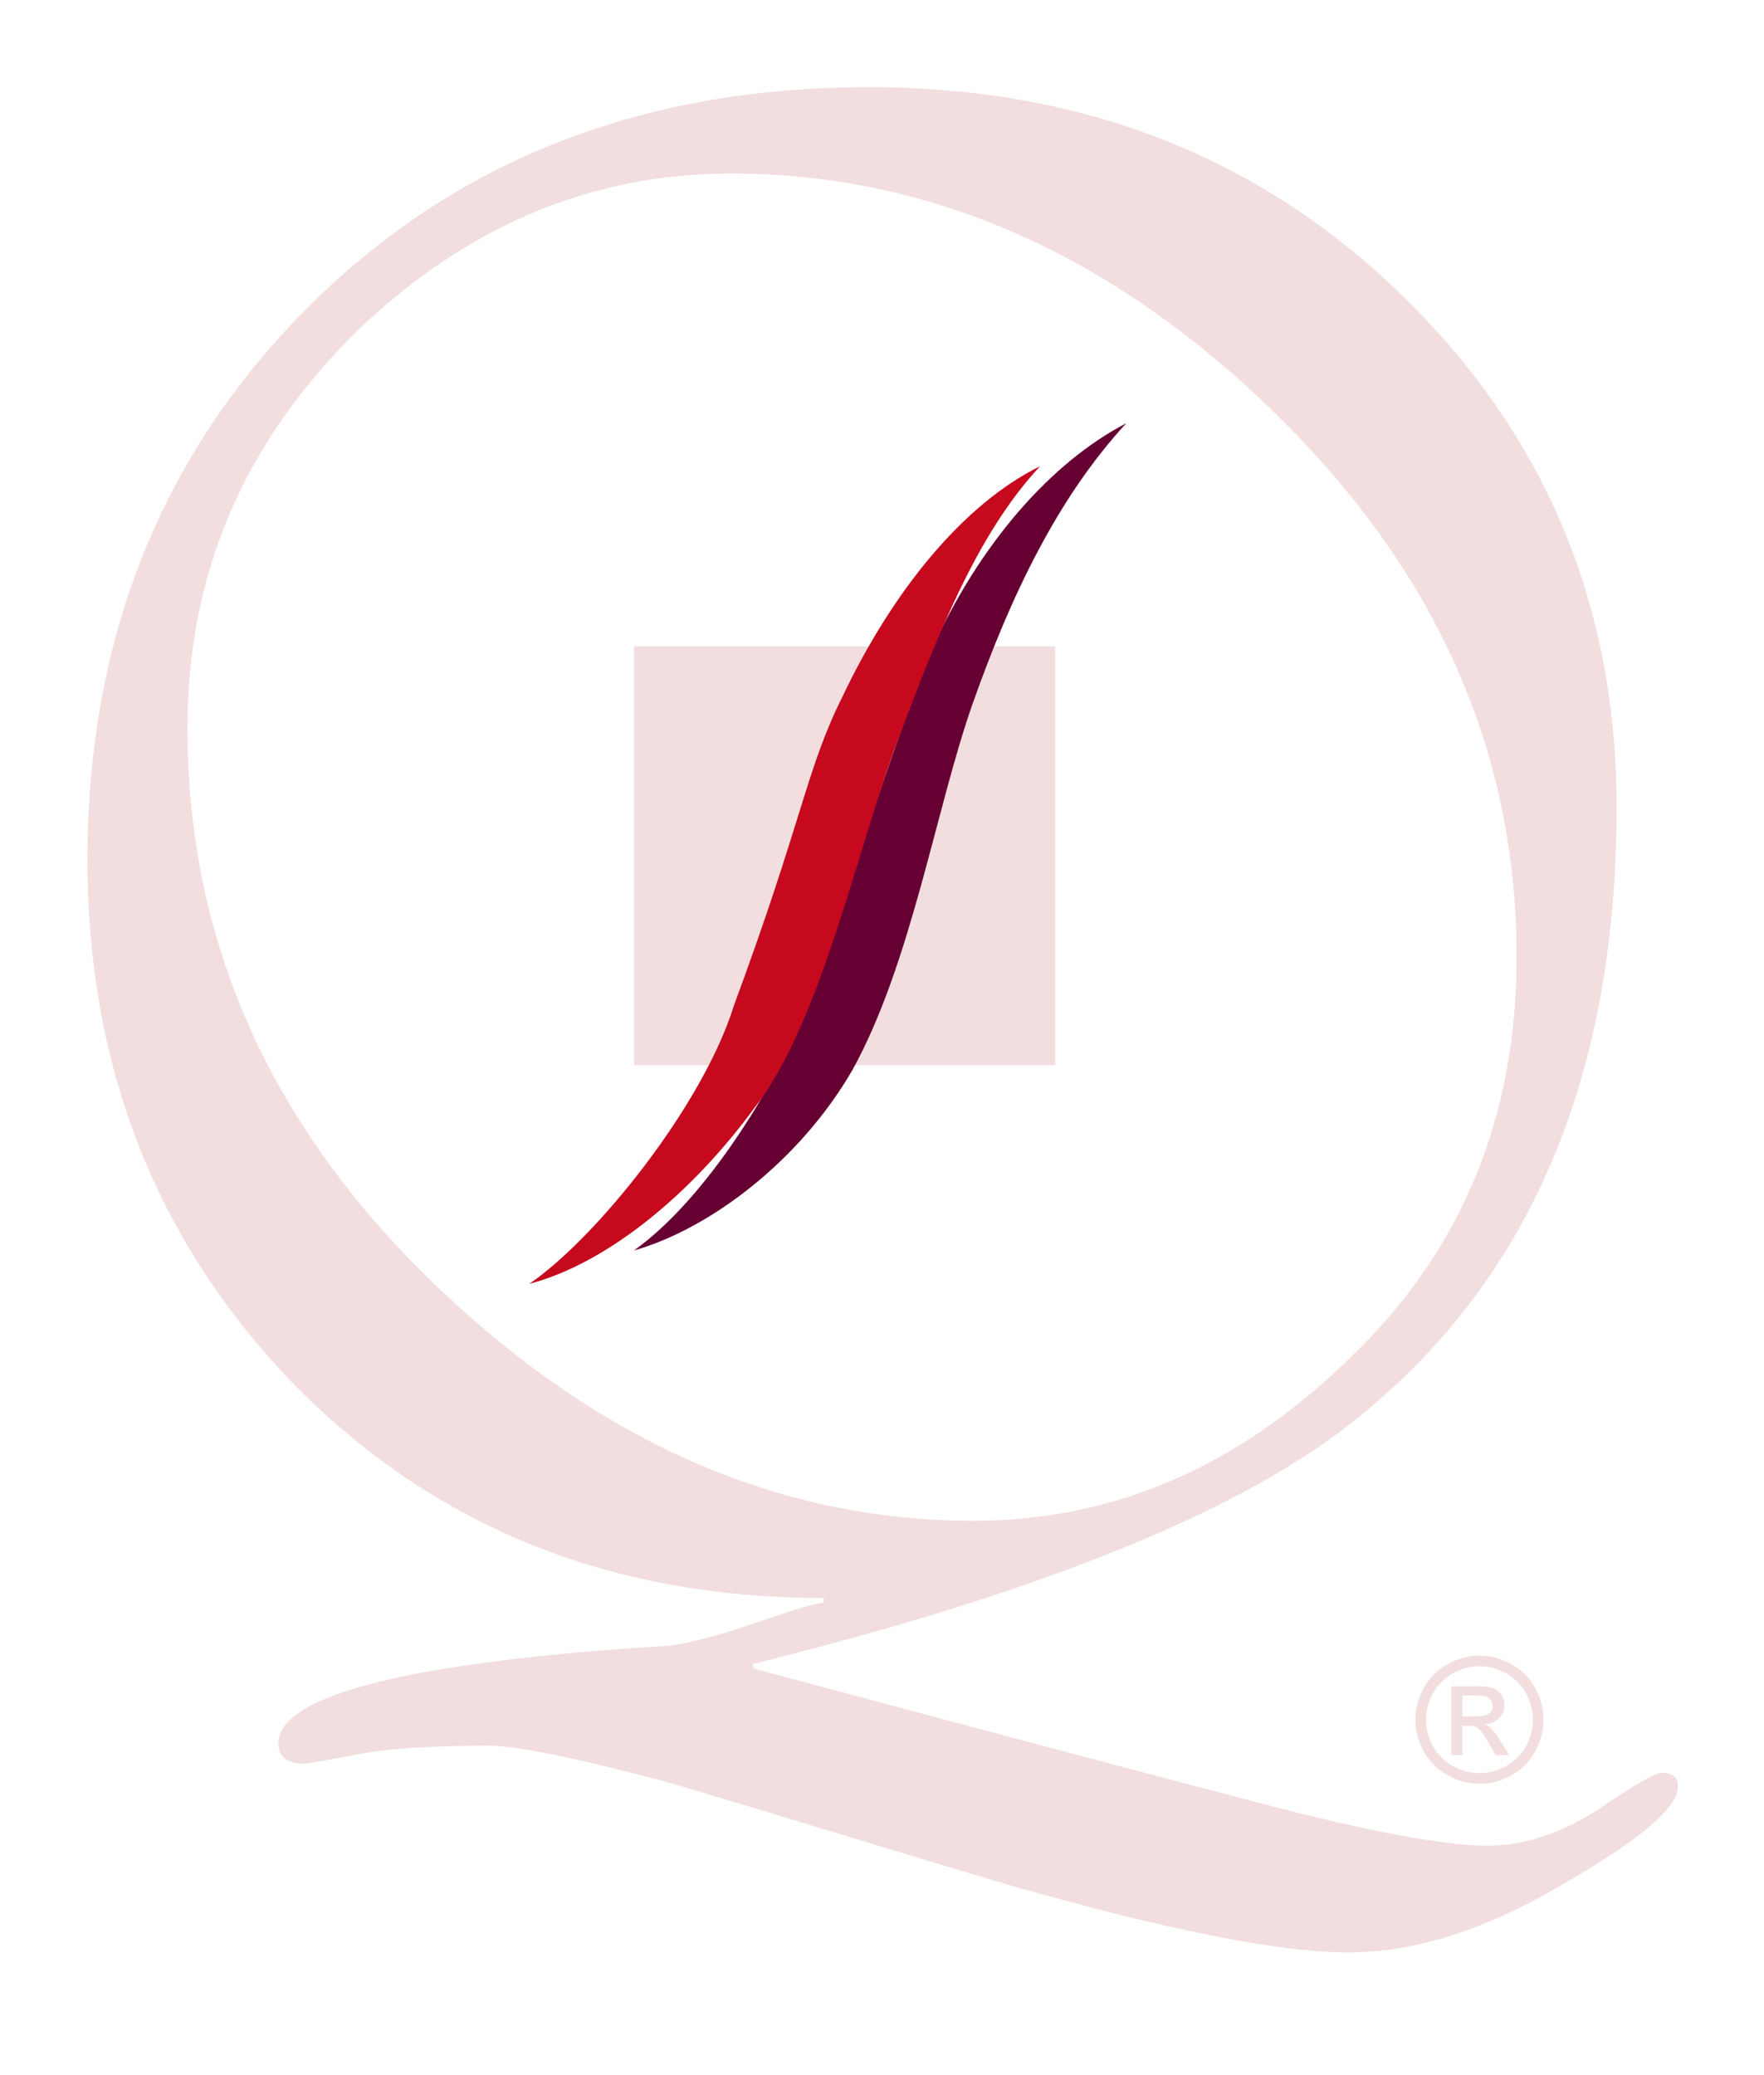 <?xml version="1.0" encoding="UTF-8" standalone="no"?> <svg xmlns="http://www.w3.org/2000/svg" xmlns:xlink="http://www.w3.org/1999/xlink" xmlns:serif="http://www.serif.com/" width="100%" height="100%" viewBox="0 0 1700 2000" version="1.1" xml:space="preserve" style="fill-rule:evenodd;clip-rule:evenodd;stroke-linejoin:round;stroke-miterlimit:2;"> <rect x="0" y="0" width="1700" height="2000" style="fill:white;"></rect> <g transform="matrix(2189.68,0,0,2189.68,-62.422,1502.94)"> <path d="M0.767,0.1C0.767,0.109 0.751,0.123 0.718,0.142C0.683,0.163 0.651,0.173 0.622,0.173C0.591,0.173 0.542,0.163 0.475,0.144C0.424,0.129 0.373,0.113 0.322,0.098C0.281,0.087 0.255,0.082 0.244,0.082C0.22,0.082 0.2,0.083 0.185,0.086C0.169,0.089 0.162,0.09 0.163,0.09C0.155,0.09 0.151,0.087 0.151,0.081C0.151,0.06 0.208,0.045 0.323,0.038C0.331,0.037 0.343,0.034 0.358,0.029C0.373,0.024 0.384,0.02 0.391,0.019L0.391,0.017C0.296,0.017 0.218,-0.015 0.156,-0.079C0.097,-0.141 0.067,-0.217 0.067,-0.308C0.067,-0.403 0.098,-0.483 0.16,-0.547C0.225,-0.614 0.308,-0.648 0.411,-0.648C0.507,-0.648 0.586,-0.616 0.649,-0.553C0.71,-0.492 0.74,-0.418 0.74,-0.331C0.74,-0.208 0.699,-0.117 0.618,-0.056C0.567,-0.018 0.481,0.016 0.36,0.046L0.36,0.048C0.405,0.06 0.479,0.08 0.582,0.107C0.631,0.12 0.665,0.126 0.683,0.126C0.699,0.126 0.715,0.121 0.732,0.11C0.748,0.099 0.757,0.094 0.76,0.094C0.765,0.094 0.767,0.096 0.767,0.1ZM0.457,-0.017C0.519,-0.017 0.574,-0.041 0.623,-0.089C0.672,-0.136 0.696,-0.195 0.696,-0.265C0.696,-0.358 0.659,-0.439 0.584,-0.51C0.513,-0.577 0.435,-0.61 0.35,-0.61C0.289,-0.61 0.234,-0.587 0.186,-0.541C0.136,-0.492 0.111,-0.434 0.111,-0.366C0.111,-0.271 0.148,-0.189 0.223,-0.118C0.294,-0.051 0.372,-0.017 0.457,-0.017Z" style="fill:rgb(242,222,222);fill-rule:nonzero;"></path> </g> <g transform="matrix(1,0,0,1,504.429,398.765)"> <rect x="106.553" y="224.137" width="405.938" height="403.733" style="fill:rgb(242,222,222);"></rect> </g> <g transform="matrix(1,0,0,1,504.429,398.765)"> <path d="M581,9.143C508.422,46.903 438.874,125.686 392.201,230.174C346.384,348.162 322.842,427.787 282.932,550.626C246.887,643.298 177.092,756.003 106.553,806.438C180.756,785.259 266.822,719.264 316.908,632.802C374.064,529.536 397.565,379.585 432.95,279.363C470.17,173.946 515.615,80.021 581,9.143Z" style="fill:rgb(102,0,51);"></path> </g> <g transform="matrix(1,0.022,-0.022,1,421.595,427.371)"> <path d="M581,9.143C508.422,46.903 441.857,131.561 395.184,236.049C362.103,306.06 360.183,353.499 297.266,535.81C269.399,632.571 169.641,762.348 106.285,807.651C180.488,786.473 260.145,718.146 319.381,633.411C381.764,550.346 414.209,376.588 449.594,276.367C486.814,170.95 521.912,75.471 581,9.143Z" style="fill:rgb(198,9,29);"></path> </g> <g transform="matrix(167.609,0,0,167.609,1363.78,1717.69)"> <path d="M0.37,-0.728C0.432,-0.728 0.492,-0.712 0.551,-0.68C0.61,-0.649 0.656,-0.603 0.689,-0.544C0.722,-0.485 0.738,-0.424 0.738,-0.359C0.738,-0.296 0.722,-0.235 0.69,-0.176C0.657,-0.118 0.612,-0.072 0.553,-0.04C0.495,-0.007 0.434,0.009 0.37,0.009C0.306,0.009 0.245,-0.007 0.187,-0.04C0.128,-0.072 0.083,-0.118 0.05,-0.176C0.018,-0.235 0.001,-0.296 0.001,-0.359C0.001,-0.424 0.018,-0.485 0.051,-0.544C0.084,-0.603 0.13,-0.649 0.189,-0.68C0.248,-0.712 0.308,-0.728 0.37,-0.728ZM0.37,-0.667C0.318,-0.667 0.268,-0.654 0.219,-0.627C0.17,-0.601 0.132,-0.563 0.104,-0.513C0.076,-0.464 0.063,-0.413 0.063,-0.359C0.063,-0.306 0.076,-0.255 0.103,-0.207C0.13,-0.158 0.168,-0.12 0.217,-0.093C0.266,-0.066 0.317,-0.052 0.37,-0.052C0.423,-0.052 0.474,-0.066 0.523,-0.093C0.572,-0.12 0.61,-0.158 0.637,-0.207C0.664,-0.255 0.677,-0.306 0.677,-0.359C0.677,-0.413 0.663,-0.464 0.636,-0.513C0.608,-0.563 0.57,-0.601 0.521,-0.627C0.472,-0.654 0.422,-0.667 0.37,-0.667ZM0.208,-0.156L0.208,-0.552L0.345,-0.552C0.391,-0.552 0.425,-0.549 0.446,-0.541C0.467,-0.534 0.483,-0.521 0.496,-0.503C0.508,-0.485 0.514,-0.465 0.514,-0.445C0.514,-0.416 0.504,-0.391 0.483,-0.369C0.462,-0.348 0.435,-0.336 0.401,-0.333C0.415,-0.327 0.426,-0.32 0.435,-0.312C0.451,-0.296 0.47,-0.27 0.493,-0.233L0.542,-0.156L0.463,-0.156L0.428,-0.218C0.401,-0.267 0.378,-0.298 0.361,-0.311C0.35,-0.32 0.333,-0.324 0.31,-0.324L0.272,-0.324L0.272,-0.156L0.208,-0.156ZM0.272,-0.379L0.35,-0.379C0.387,-0.379 0.413,-0.384 0.426,-0.396C0.44,-0.407 0.446,-0.421 0.446,-0.439C0.446,-0.451 0.443,-0.462 0.437,-0.471C0.43,-0.48 0.421,-0.487 0.409,-0.492C0.398,-0.496 0.376,-0.499 0.345,-0.499L0.272,-0.499L0.272,-0.379Z" style="fill:rgb(242,222,222);fill-rule:nonzero;"></path> </g> </svg> 